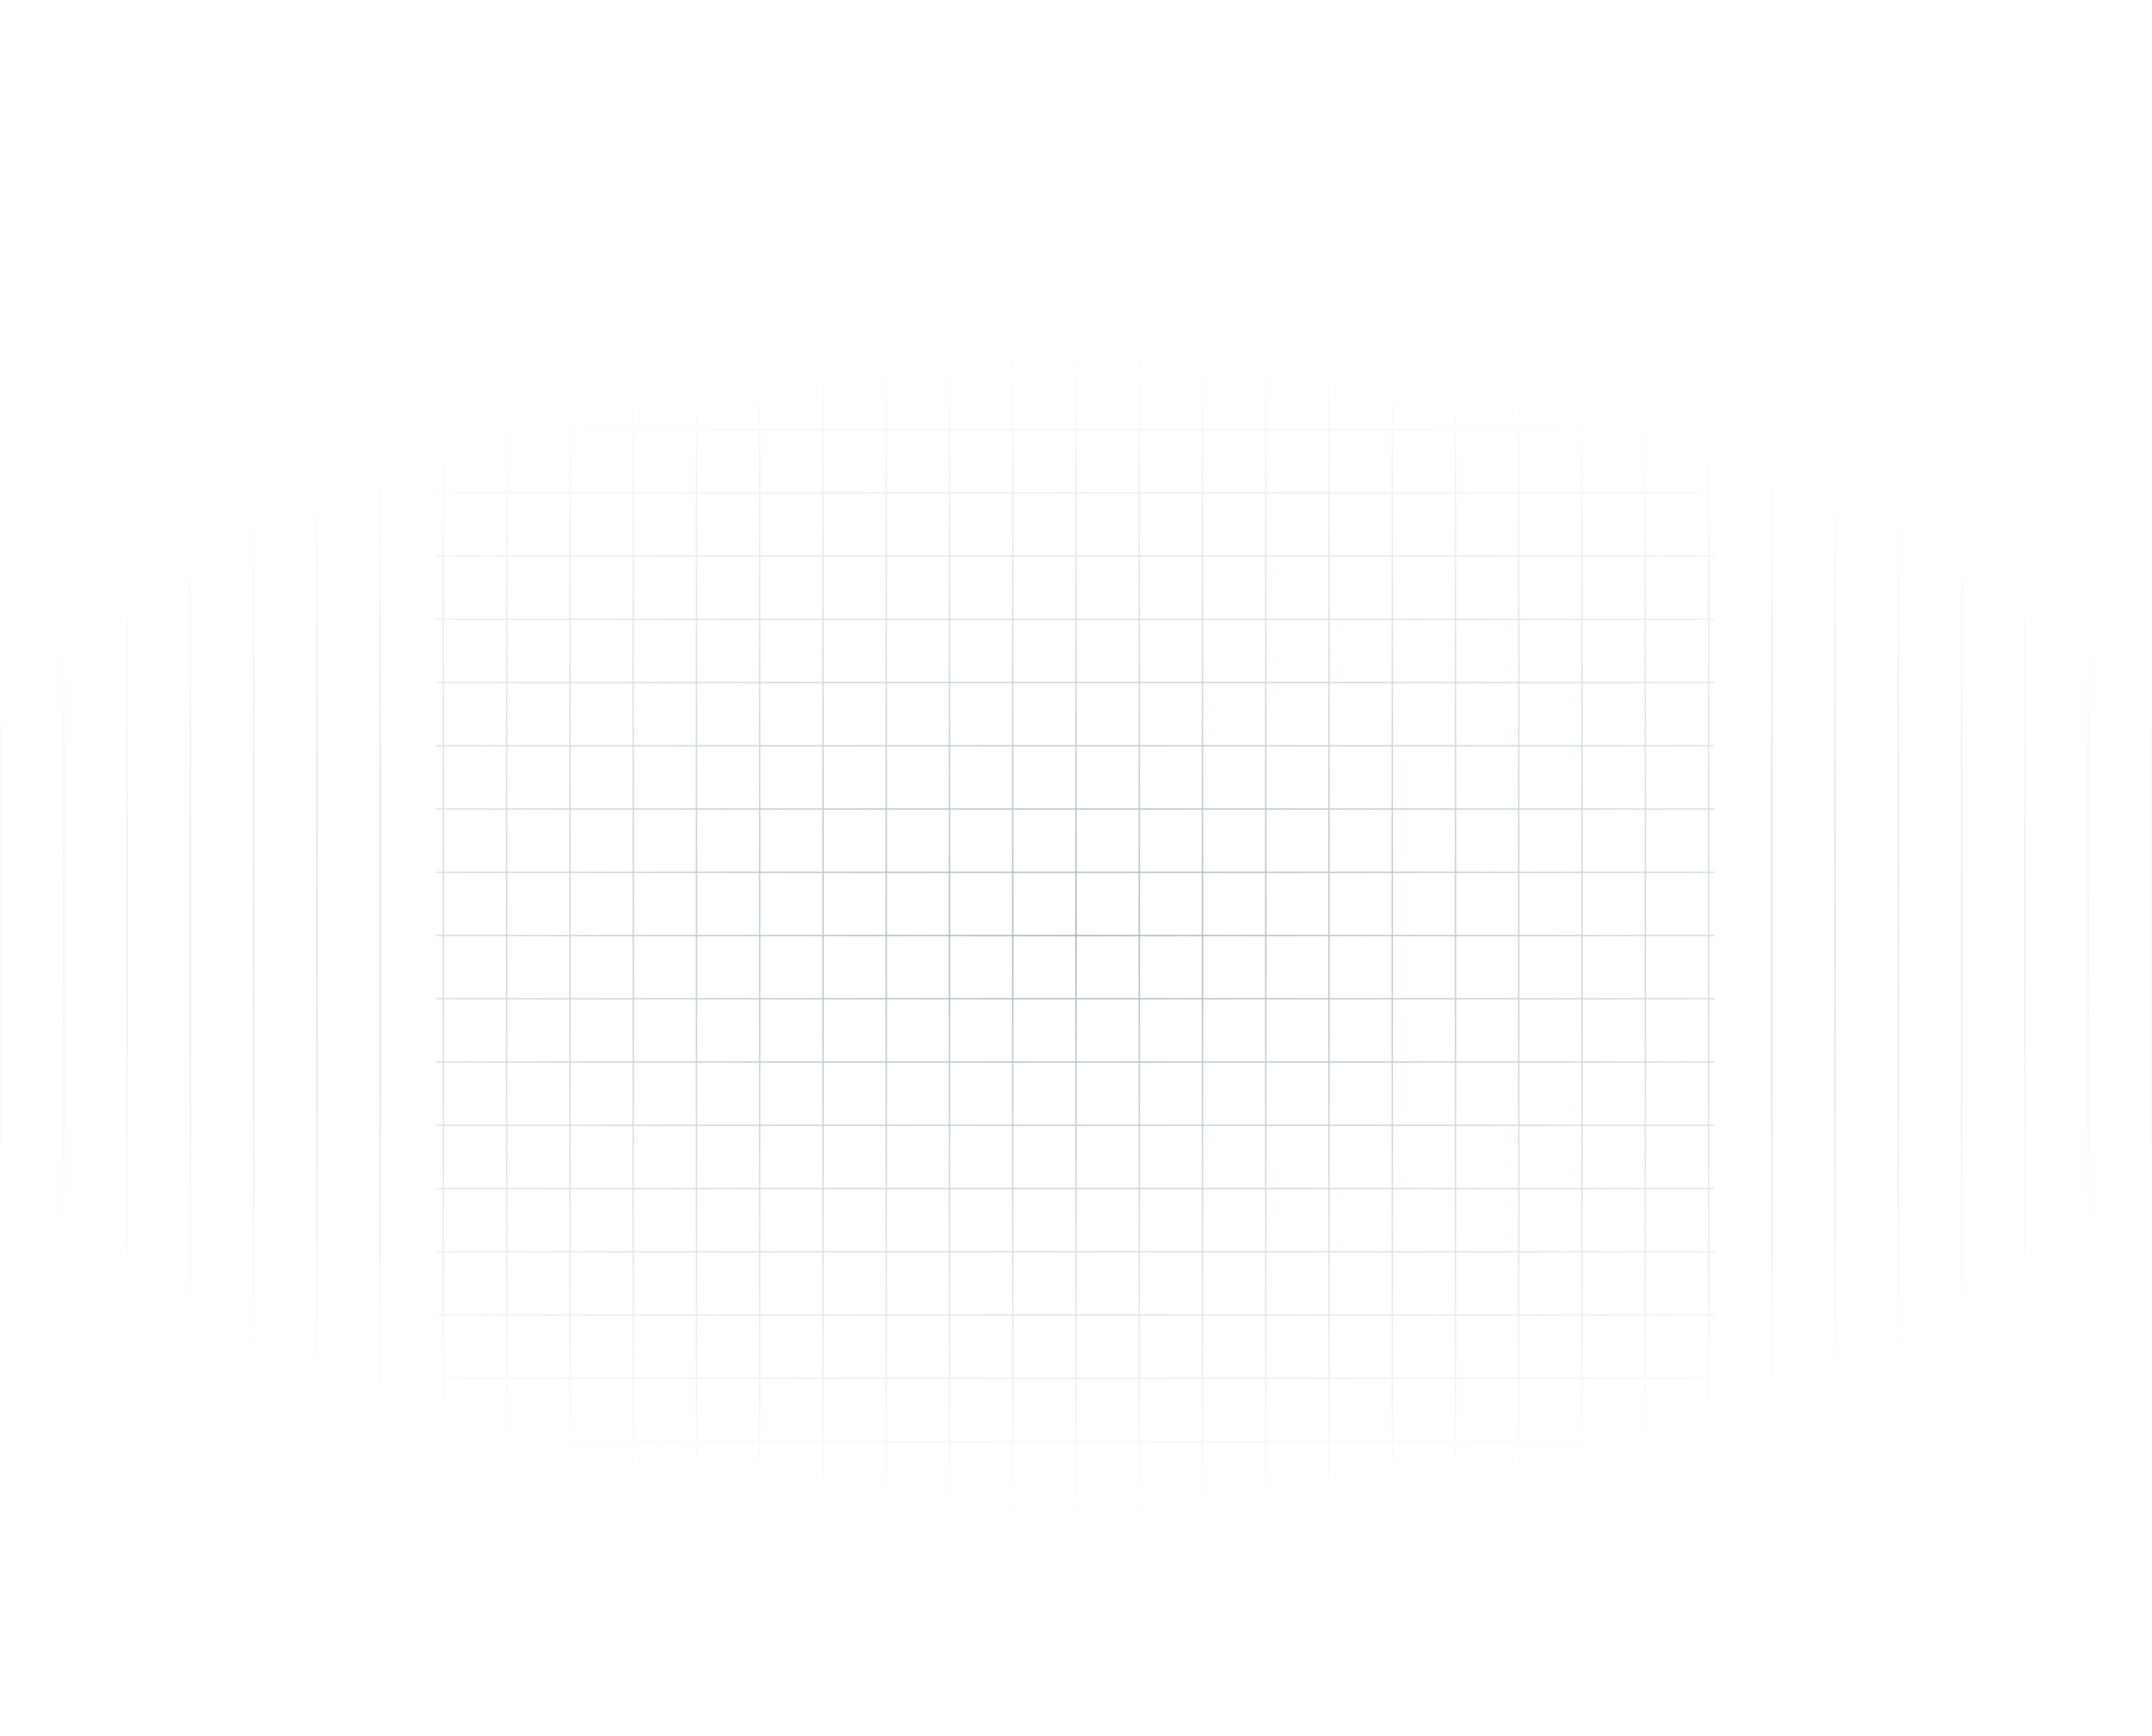 <?xml version="1.0" encoding="UTF-8"?> <svg xmlns="http://www.w3.org/2000/svg" width="1150" height="928" viewBox="0 0 1150 928" fill="none"> <path opacity="0.4" fill-rule="evenodd" clip-rule="evenodd" d="M1149.3 1032.04L1149.3 -32.746L1150 -32.746L1150 1032.04L1149.3 1032.04ZM1115.49 1032.04L1115.49 -32.746L1116.2 -32.746L1116.2 1032.04L1115.49 1032.04ZM1081.69 1032.04L1081.69 -32.746L1082.39 -32.746L1082.39 1032.04L1081.69 1032.04ZM1047.89 1032.04L1047.89 -32.746L1048.59 -32.746L1048.59 1032.04L1047.89 1032.04ZM1014.08 1032.04L1014.08 -32.746L1014.79 -32.746L1014.79 1032.04L1014.08 1032.04ZM980.282 1032.04L980.282 -32.746L980.986 -32.746L980.986 1032.04L980.282 1032.04ZM946.479 1032.04L946.479 -32.746L947.183 -32.746L947.183 1032.04L946.479 1032.04ZM233.099 -75L916.197 -75L916.197 -74.296L233.099 -74.296L233.099 -75ZM233.099 -41.197L916.197 -41.197L916.197 -40.493L233.099 -40.493L233.099 -41.197ZM913.38 -7.394L916.197 -7.394L916.197 -6.69L913.38 -6.69L913.38 26.409L916.197 26.409L916.197 27.113L913.38 27.113L913.38 60.211L916.197 60.211L916.197 60.916L913.38 60.916L913.38 94.014L916.197 94.014L916.197 94.718L913.38 94.718L913.38 127.817L916.197 127.817L916.197 128.521L913.38 128.521L913.38 161.62L916.197 161.62L916.197 162.324L913.38 162.324L913.38 195.423L916.197 195.423L916.197 196.127L913.38 196.127L913.38 229.225L916.197 229.225L916.197 229.93L913.38 229.93L913.38 263.028L916.197 263.028L916.197 263.733L913.38 263.733L913.38 296.831L916.197 296.831L916.197 297.535L913.38 297.535L913.38 330.634L916.197 330.634L916.197 331.338L913.38 331.338L913.38 364.437L916.197 364.437L916.197 365.141L913.38 365.141L913.38 398.24L916.197 398.24L916.197 398.944L913.38 398.944L913.38 432.042L916.197 432.042L916.197 432.747L913.38 432.747L913.38 465.845L916.197 465.845L916.197 466.549L913.38 466.549L913.38 499.648L916.197 499.648L916.197 500.352L913.38 500.352L913.38 533.451L916.197 533.451L916.197 534.155L913.38 534.155L913.38 567.254L916.197 567.254L916.197 567.958L913.38 567.958L913.38 601.056L916.197 601.056L916.197 601.761L913.38 601.761L913.38 634.859L916.197 634.859L916.197 635.563L913.38 635.563L913.38 668.662L916.197 668.662L916.197 669.366L913.38 669.366L913.38 702.465L916.197 702.465L916.197 703.169L913.38 703.169L913.38 736.268L916.197 736.268L916.197 736.972L913.38 736.972L913.38 770.07L916.197 770.07L916.197 770.775L913.38 770.775L913.38 803.873L916.197 803.873L916.197 804.578L913.38 804.578L913.38 837.676L916.197 837.676L916.197 838.38L913.38 838.38L913.38 871.479L916.197 871.479L916.197 872.183L913.38 872.183L913.38 905.282L916.197 905.282L916.197 905.986L913.38 905.986L913.38 939.085L916.197 939.085L916.197 939.789L913.38 939.789L913.38 972.887L916.197 972.887L916.197 973.592L913.38 973.592L913.38 1006.69L916.197 1006.69L916.197 1007.39L913.38 1007.39L913.38 1032.04L912.676 1032.04L912.676 1007.39L879.578 1007.39L879.578 1032.04L878.873 1032.04L878.873 1007.39L845.775 1007.39L845.775 1032.04L845.071 1032.04L845.071 1007.39L811.972 1007.39L811.972 1032.04L811.268 1032.04L811.268 1007.39L778.169 1007.39L778.169 1032.04L777.465 1032.04L777.465 1007.39L744.366 1007.39L744.366 1032.04L743.662 1032.04L743.662 1007.39L710.564 1007.39L710.564 1032.04L709.859 1032.04L709.859 1007.39L676.761 1007.39L676.761 1032.04L676.057 1032.04L676.057 1007.39L642.958 1007.39L642.958 1032.04L642.254 1032.04L642.254 1007.39L609.155 1007.39L609.155 1032.04L608.451 1032.04L608.451 1007.39L575.352 1007.39L575.352 1032.04L574.648 1032.04L574.648 1007.39L541.55 1007.39L541.55 1032.04L540.845 1032.04L540.845 1007.39L507.747 1007.39L507.747 1032.04L507.042 1032.04L507.042 1007.39L473.944 1007.39L473.944 1032.04L473.24 1032.04L473.24 1007.39L440.141 1007.39L440.141 1032.04L439.437 1032.04L439.437 1007.39L406.338 1007.39L406.338 1032.04L405.634 1032.04L405.634 1007.39L372.535 1007.39L372.535 1032.04L371.831 1032.04L371.831 1007.39L338.732 1007.39L338.732 1032.04L338.028 1032.04L338.028 1007.39L304.93 1007.39L304.93 1032.04L304.225 1032.04L304.225 1007.39L271.127 1007.39L271.127 1032.04L270.423 1032.04L270.423 1007.39L237.324 1007.39L237.324 1032.04L236.62 1032.04L236.62 1007.39L233.099 1007.39L233.099 1006.69L236.62 1006.69L236.62 973.592L233.099 973.592L233.099 972.887L236.62 972.887L236.62 939.789L233.099 939.789L233.099 939.084L236.62 939.084L236.62 905.986L233.099 905.986L233.099 905.282L236.62 905.282L236.62 872.183L233.099 872.183L233.099 871.479L236.62 871.479L236.62 838.38L233.099 838.38L233.099 837.676L236.62 837.676L236.62 804.577L233.099 804.577L233.099 803.873L236.62 803.873L236.62 770.775L233.099 770.775L233.099 770.07L236.62 770.07L236.62 736.972L233.099 736.972L233.099 736.268L236.62 736.268L236.62 703.169L233.099 703.169L233.099 702.465L236.62 702.465L236.62 669.366L233.099 669.366L233.099 668.662L236.62 668.662L236.62 635.563L233.099 635.563L233.099 634.859L236.62 634.859L236.62 601.761L233.099 601.761L233.099 601.056L236.62 601.056L236.62 567.958L233.099 567.958L233.099 567.254L236.62 567.254L236.62 534.155L233.099 534.155L233.099 533.451L236.62 533.451L236.62 500.352L233.099 500.352L233.099 499.648L236.62 499.648L236.62 466.549L233.099 466.549L233.099 465.845L236.62 465.845L236.62 432.747L233.099 432.747L233.099 432.042L236.62 432.042L236.62 398.944L233.099 398.944L233.099 398.24L236.62 398.24L236.62 365.141L233.099 365.141L233.099 364.437L236.62 364.437L236.62 331.338L233.099 331.338L233.099 330.634L236.62 330.634L236.62 297.535L233.099 297.535L233.099 296.831L236.62 296.831L236.62 263.732L233.099 263.732L233.099 263.028L236.62 263.028L236.62 229.93L233.099 229.93L233.099 229.225L236.62 229.225L236.62 196.127L233.099 196.127L233.099 195.423L236.62 195.423L236.62 162.324L233.099 162.324L233.099 161.62L236.62 161.62L236.62 128.521L233.099 128.521L233.099 127.817L236.62 127.817L236.62 94.718L233.099 94.718L233.099 94.014L236.62 94.014L236.62 60.916L233.099 60.916L233.099 60.211L236.62 60.211L236.62 27.113L233.099 27.113L233.099 26.409L236.62 26.409L236.62 -6.69L233.099 -6.69L233.099 -7.394L236.62 -7.394L236.62 -32.746L237.324 -32.746L237.324 -7.394L270.423 -7.394L270.423 -32.746L271.127 -32.746L271.127 -7.394L304.225 -7.394L304.225 -32.746L304.93 -32.746L304.93 -7.394L338.028 -7.394L338.028 -32.746L338.732 -32.746L338.732 -7.394L371.831 -7.394L371.831 -32.746L372.535 -32.746L372.535 -7.394L405.634 -7.394L405.634 -32.746L406.338 -32.746L406.338 -7.394L439.437 -7.394L439.437 -32.746L440.141 -32.746L440.141 -7.394L473.24 -7.394L473.24 -32.746L473.944 -32.746L473.944 -7.394L507.042 -7.394L507.042 -32.746L507.747 -32.746L507.747 -7.394L540.845 -7.394L540.845 -32.746L541.55 -32.746L541.55 -7.394L574.648 -7.394L574.648 -32.746L575.352 -32.746L575.352 -7.394L608.451 -7.394L608.451 -32.746L609.155 -32.746L609.155 -7.394L642.254 -7.394L642.254 -32.746L642.958 -32.746L642.958 -7.394L676.057 -7.394L676.057 -32.746L676.761 -32.746L676.761 -7.394L709.859 -7.394L709.859 -32.746L710.564 -32.746L710.564 -7.394L743.662 -7.394L743.662 -32.746L744.367 -32.746L744.367 -7.394L777.465 -7.394L777.465 -32.746L778.169 -32.746L778.169 -7.394L811.268 -7.394L811.268 -32.746L811.972 -32.746L811.972 -7.394L845.071 -7.394L845.071 -32.746L845.775 -32.746L845.775 -7.394L878.873 -7.394L878.873 -32.746L879.578 -32.746L879.578 -7.394L912.676 -7.394L912.676 -32.746L913.38 -32.746L913.38 -7.394ZM912.676 -6.69L879.578 -6.69L879.578 26.409L912.676 26.409L912.676 -6.69ZM912.676 27.113L879.578 27.113L879.578 60.211L912.676 60.211L912.676 27.113ZM912.676 60.916L879.578 60.916L879.578 94.014L912.676 94.014L912.676 60.916ZM912.676 94.718L879.578 94.718L879.578 127.817L912.676 127.817L912.676 94.718ZM912.676 128.521L879.578 128.521L879.578 161.62L912.676 161.62L912.676 128.521ZM912.676 162.324L879.578 162.324L879.578 195.423L912.676 195.423L912.676 162.324ZM912.676 196.127L879.578 196.127L879.578 229.225L912.676 229.225L912.676 196.127ZM912.676 229.93L879.578 229.93L879.578 263.028L912.676 263.028L912.676 229.93ZM912.676 263.733L879.578 263.733L879.578 296.831L912.676 296.831L912.676 263.733ZM912.676 297.535L879.578 297.535L879.578 330.634L912.676 330.634L912.676 297.535ZM912.676 331.338L879.578 331.338L879.578 364.437L912.676 364.437L912.676 331.338ZM912.676 365.141L879.578 365.141L879.578 398.24L912.676 398.24L912.676 365.141ZM912.676 398.944L879.578 398.944L879.578 432.042L912.676 432.042L912.676 398.944ZM912.676 432.747L879.578 432.747L879.578 465.845L912.676 465.845L912.676 432.747ZM912.676 466.549L879.578 466.549L879.578 499.648L912.676 499.648L912.676 466.549ZM912.676 500.352L879.578 500.352L879.578 533.451L912.676 533.451L912.676 500.352ZM912.676 534.155L879.578 534.155L879.578 567.254L912.676 567.254L912.676 534.155ZM912.676 567.958L879.578 567.958L879.578 601.056L912.676 601.056L912.676 567.958ZM912.676 601.761L879.578 601.761L879.578 634.859L912.676 634.859L912.676 601.761ZM912.676 635.563L879.578 635.563L879.578 668.662L912.676 668.662L912.676 635.563ZM912.676 669.366L879.578 669.366L879.578 702.465L912.676 702.465L912.676 669.366ZM912.676 703.169L879.578 703.169L879.578 736.268L912.676 736.268L912.676 703.169ZM912.676 736.972L879.578 736.972L879.578 770.07L912.676 770.07L912.676 736.972ZM912.676 770.775L879.578 770.775L879.578 803.873L912.676 803.873L912.676 770.775ZM912.676 804.578L879.578 804.578L879.578 837.676L912.676 837.676L912.676 804.578ZM912.676 838.38L879.578 838.38L879.578 871.479L912.676 871.479L912.676 838.38ZM912.676 872.183L879.578 872.183L879.578 905.282L912.676 905.282L912.676 872.183ZM912.676 905.986L879.578 905.986L879.578 939.085L912.676 939.085L912.676 905.986ZM912.676 939.789L879.578 939.789L879.578 972.887L912.676 972.887L912.676 939.789ZM912.676 973.592L879.578 973.592L879.578 1006.69L912.676 1006.69L912.676 973.592ZM878.873 1006.69L878.873 973.592L845.775 973.592L845.775 1006.69L878.873 1006.69ZM845.071 1006.69L845.071 973.592L811.972 973.592L811.972 1006.69L845.071 1006.69ZM811.268 1006.69L811.268 973.592L778.169 973.592L778.169 1006.69L811.268 1006.69ZM777.465 1006.69L777.465 973.592L744.366 973.592L744.366 1006.69L777.465 1006.69ZM743.662 1006.69L743.662 973.592L710.564 973.592L710.564 1006.69L743.662 1006.69ZM709.859 1006.69L709.859 973.592L676.761 973.592L676.761 1006.69L709.859 1006.69ZM676.057 1006.69L676.057 973.592L642.958 973.592L642.958 1006.69L676.057 1006.69ZM642.254 1006.69L642.254 973.592L609.155 973.592L609.155 1006.69L642.254 1006.69ZM608.451 1006.69L608.451 973.592L575.352 973.592L575.352 1006.69L608.451 1006.69ZM574.648 1006.69L574.648 973.592L541.55 973.592L541.55 1006.69L574.648 1006.69ZM540.845 1006.69L540.845 973.592L507.747 973.592L507.747 1006.69L540.845 1006.69ZM507.042 1006.69L507.042 973.592L473.944 973.592L473.944 1006.69L507.042 1006.69ZM473.24 1006.69L473.24 973.592L440.141 973.592L440.141 1006.69L473.24 1006.69ZM439.437 1006.69L439.437 973.592L406.338 973.592L406.338 1006.69L439.437 1006.69ZM405.634 1006.69L405.634 973.592L372.535 973.592L372.535 1006.69L405.634 1006.69ZM371.831 1006.69L371.831 973.592L338.732 973.592L338.732 1006.69L371.831 1006.69ZM338.028 1006.69L338.028 973.592L304.93 973.592L304.93 1006.69L338.028 1006.69ZM304.225 1006.69L304.225 973.592L271.127 973.592L271.127 1006.69L304.225 1006.69ZM270.423 1006.69L270.423 973.592L237.324 973.592L237.324 1006.69L270.423 1006.69ZM237.324 972.887L270.423 972.887L270.423 939.789L237.324 939.789L237.324 972.887ZM237.324 939.084L270.423 939.084L270.423 905.986L237.324 905.986L237.324 939.084ZM237.324 905.282L270.423 905.282L270.423 872.183L237.324 872.183L237.324 905.282ZM237.324 871.479L270.423 871.479L270.423 838.38L237.324 838.38L237.324 871.479ZM237.324 837.676L270.423 837.676L270.423 804.577L237.324 804.577L237.324 837.676ZM237.324 803.873L270.423 803.873L270.423 770.775L237.324 770.775L237.324 803.873ZM237.324 770.07L270.423 770.07L270.423 736.972L237.324 736.972L237.324 770.07ZM237.324 736.268L270.423 736.268L270.423 703.169L237.324 703.169L237.324 736.268ZM237.324 702.465L270.423 702.465L270.423 669.366L237.324 669.366L237.324 702.465ZM237.324 668.662L270.423 668.662L270.423 635.563L237.324 635.563L237.324 668.662ZM237.324 634.859L270.423 634.859L270.423 601.761L237.324 601.761L237.324 634.859ZM237.324 601.056L270.423 601.056L270.423 567.958L237.324 567.958L237.324 601.056ZM237.324 567.254L270.423 567.254L270.423 534.155L237.324 534.155L237.324 567.254ZM237.324 533.451L270.423 533.451L270.423 500.352L237.324 500.352L237.324 533.451ZM237.324 499.648L270.423 499.648L270.423 466.549L237.324 466.549L237.324 499.648ZM237.324 465.845L270.423 465.845L270.423 432.747L237.324 432.747L237.324 465.845ZM237.324 432.042L270.423 432.042L270.423 398.944L237.324 398.944L237.324 432.042ZM237.324 398.24L270.423 398.24L270.423 365.141L237.324 365.141L237.324 398.24ZM237.324 364.437L270.423 364.437L270.423 331.338L237.324 331.338L237.324 364.437ZM237.324 330.634L270.423 330.634L270.423 297.535L237.324 297.535L237.324 330.634ZM237.324 296.831L270.423 296.831L270.423 263.732L237.324 263.732L237.324 296.831ZM237.324 263.028L270.423 263.028L270.423 229.93L237.324 229.93L237.324 263.028ZM237.324 229.225L270.423 229.225L270.423 196.127L237.324 196.127L237.324 229.225ZM237.324 195.423L270.423 195.423L270.423 162.324L237.324 162.324L237.324 195.423ZM237.324 161.62L270.423 161.62L270.423 128.521L237.324 128.521L237.324 161.62ZM237.324 127.817L270.423 127.817L270.423 94.718L237.324 94.718L237.324 127.817ZM237.324 94.014L270.423 94.014L270.423 60.916L237.324 60.916L237.324 94.014ZM237.324 60.211L270.423 60.211L270.423 27.113L237.324 27.113L237.324 60.211ZM237.324 26.409L270.423 26.409L270.423 -6.69L237.324 -6.69L237.324 26.409ZM271.127 -6.69L271.127 26.409L304.225 26.409L304.225 -6.69L271.127 -6.69ZM304.93 -6.69L304.93 26.409L338.028 26.409L338.028 -6.69L304.93 -6.69ZM338.732 -6.69L338.732 26.409L371.831 26.409L371.831 -6.69L338.732 -6.69ZM372.535 -6.69L372.535 26.409L405.634 26.409L405.634 -6.69L372.535 -6.69ZM406.338 -6.69L406.338 26.409L439.437 26.409L439.437 -6.69L406.338 -6.69ZM440.141 -6.69L440.141 26.409L473.24 26.409L473.24 -6.69L440.141 -6.69ZM473.944 -6.69L473.944 26.409L507.042 26.409L507.042 -6.69L473.944 -6.69ZM507.747 -6.69L507.747 26.409L540.845 26.409L540.845 -6.69L507.747 -6.69ZM541.55 -6.69L541.55 26.409L574.648 26.409L574.648 -6.69L541.55 -6.69ZM575.352 -6.69L575.352 26.409L608.451 26.409L608.451 -6.69L575.352 -6.69ZM609.155 -6.69L609.155 26.409L642.254 26.409L642.254 -6.69L609.155 -6.69ZM642.958 -6.69L642.958 26.409L676.057 26.409L676.057 -6.69L642.958 -6.69ZM676.761 -6.69L676.761 26.409L709.859 26.409L709.859 -6.69L676.761 -6.69ZM710.564 -6.69L710.564 26.409L743.662 26.409L743.662 -6.69L710.564 -6.69ZM744.367 -6.69L744.367 26.409L777.465 26.409L777.465 -6.69L744.367 -6.69ZM778.169 -6.69L778.169 26.409L811.268 26.409L811.268 -6.69L778.169 -6.69ZM811.972 -6.69L811.972 26.409L845.071 26.409L845.071 -6.69L811.972 -6.69ZM845.775 -6.69L845.775 26.409L878.873 26.409L878.873 -6.69L845.775 -6.69ZM878.873 27.113L845.775 27.113L845.775 60.211L878.873 60.211L878.873 27.113ZM878.873 60.916L845.775 60.916L845.775 94.014L878.873 94.014L878.873 60.916ZM878.873 94.718L845.775 94.718L845.775 127.817L878.873 127.817L878.873 94.718ZM878.873 128.521L845.775 128.521L845.775 161.62L878.873 161.62L878.873 128.521ZM878.873 162.324L845.775 162.324L845.775 195.423L878.873 195.423L878.873 162.324ZM878.873 196.127L845.775 196.127L845.775 229.225L878.873 229.225L878.873 196.127ZM878.873 229.93L845.775 229.93L845.775 263.028L878.873 263.028L878.873 229.93ZM878.873 263.733L845.775 263.733L845.775 296.831L878.873 296.831L878.873 263.733ZM878.873 297.535L845.775 297.535L845.775 330.634L878.873 330.634L878.873 297.535ZM878.873 331.338L845.775 331.338L845.775 364.437L878.873 364.437L878.873 331.338ZM878.873 365.141L845.775 365.141L845.775 398.24L878.873 398.24L878.873 365.141ZM878.873 398.944L845.775 398.944L845.775 432.042L878.873 432.042L878.873 398.944ZM878.873 432.747L845.775 432.747L845.775 465.845L878.873 465.845L878.873 432.747ZM878.873 466.549L845.775 466.549L845.775 499.648L878.873 499.648L878.873 466.549ZM878.873 500.352L845.775 500.352L845.775 533.451L878.873 533.451L878.873 500.352ZM878.873 534.155L845.775 534.155L845.775 567.254L878.873 567.254L878.873 534.155ZM878.873 567.958L845.775 567.958L845.775 601.056L878.873 601.056L878.873 567.958ZM878.873 601.761L845.775 601.761L845.775 634.859L878.873 634.859L878.873 601.761ZM878.873 635.563L845.775 635.563L845.775 668.662L878.873 668.662L878.873 635.563ZM878.873 669.366L845.775 669.366L845.775 702.465L878.873 702.465L878.873 669.366ZM878.873 703.169L845.775 703.169L845.775 736.268L878.873 736.268L878.873 703.169ZM878.873 736.972L845.775 736.972L845.775 770.07L878.873 770.07L878.873 736.972ZM878.873 770.775L845.775 770.775L845.775 803.873L878.873 803.873L878.873 770.775ZM878.873 804.578L845.775 804.578L845.775 837.676L878.873 837.676L878.873 804.578ZM878.873 838.38L845.775 838.38L845.775 871.479L878.873 871.479L878.873 838.38ZM878.873 872.183L845.775 872.183L845.775 905.282L878.873 905.282L878.873 872.183ZM878.873 905.986L845.775 905.986L845.775 939.085L878.873 939.085L878.873 905.986ZM878.873 939.789L845.775 939.789L845.775 972.887L878.873 972.887L878.873 939.789ZM845.071 972.887L845.071 939.789L811.972 939.789L811.972 972.887L845.071 972.887ZM811.268 972.887L811.268 939.789L778.169 939.789L778.169 972.887L811.268 972.887ZM777.465 972.887L777.465 939.789L744.366 939.789L744.366 972.887L777.465 972.887ZM743.662 972.887L743.662 939.789L710.564 939.789L710.564 972.887L743.662 972.887ZM709.859 972.887L709.859 939.789L676.761 939.789L676.761 972.887L709.859 972.887ZM676.057 972.887L676.057 939.789L642.958 939.789L642.958 972.887L676.057 972.887ZM642.254 972.887L642.254 939.789L609.155 939.789L609.155 972.887L642.254 972.887ZM608.451 972.887L608.451 939.789L575.352 939.789L575.352 972.887L608.451 972.887ZM574.648 972.887L574.648 939.789L541.55 939.789L541.55 972.887L574.648 972.887ZM540.845 972.887L540.845 939.789L507.747 939.789L507.747 972.887L540.845 972.887ZM507.042 972.887L507.042 939.789L473.944 939.789L473.944 972.887L507.042 972.887ZM473.24 972.887L473.24 939.789L440.141 939.789L440.141 972.887L473.24 972.887ZM439.437 972.887L439.437 939.789L406.338 939.789L406.338 972.887L439.437 972.887ZM405.634 972.887L405.634 939.789L372.535 939.789L372.535 972.887L405.634 972.887ZM371.831 972.887L371.831 939.789L338.732 939.789L338.732 972.887L371.831 972.887ZM338.028 972.887L338.028 939.789L304.93 939.789L304.93 972.887L338.028 972.887ZM304.225 972.887L304.225 939.789L271.127 939.789L271.127 972.887L304.225 972.887ZM271.127 939.084L304.225 939.084L304.225 905.986L271.127 905.986L271.127 939.084ZM271.127 905.282L304.225 905.282L304.225 872.183L271.127 872.183L271.127 905.282ZM271.127 871.479L304.225 871.479L304.225 838.38L271.127 838.38L271.127 871.479ZM271.127 837.676L304.225 837.676L304.225 804.577L271.127 804.577L271.127 837.676ZM271.127 803.873L304.225 803.873L304.225 770.775L271.127 770.775L271.127 803.873ZM271.127 770.07L304.225 770.07L304.225 736.972L271.127 736.972L271.127 770.07ZM271.127 736.268L304.225 736.268L304.225 703.169L271.127 703.169L271.127 736.268ZM271.127 702.465L304.225 702.465L304.225 669.366L271.127 669.366L271.127 702.465ZM271.127 668.662L304.225 668.662L304.225 635.563L271.127 635.563L271.127 668.662ZM271.127 634.859L304.225 634.859L304.225 601.761L271.127 601.761L271.127 634.859ZM271.127 601.056L304.225 601.056L304.225 567.958L271.127 567.958L271.127 601.056ZM271.127 567.254L304.225 567.254L304.225 534.155L271.127 534.155L271.127 567.254ZM271.127 533.451L304.225 533.451L304.225 500.352L271.127 500.352L271.127 533.451ZM271.127 499.648L304.225 499.648L304.225 466.549L271.127 466.549L271.127 499.648ZM271.127 465.845L304.225 465.845L304.225 432.747L271.127 432.747L271.127 465.845ZM271.127 432.042L304.225 432.042L304.225 398.944L271.127 398.944L271.127 432.042ZM271.127 398.24L304.225 398.24L304.225 365.141L271.127 365.141L271.127 398.24ZM271.127 364.437L304.225 364.437L304.225 331.338L271.127 331.338L271.127 364.437ZM271.127 330.634L304.225 330.634L304.225 297.535L271.127 297.535L271.127 330.634ZM271.127 296.831L304.225 296.831L304.225 263.732L271.127 263.732L271.127 296.831ZM271.127 263.028L304.225 263.028L304.225 229.93L271.127 229.93L271.127 263.028ZM271.127 229.225L304.225 229.225L304.225 196.127L271.127 196.127L271.127 229.225ZM271.127 195.423L304.225 195.423L304.225 162.324L271.127 162.324L271.127 195.423ZM271.127 161.62L304.225 161.62L304.225 128.521L271.127 128.521L271.127 161.62ZM271.127 127.817L304.225 127.817L304.225 94.718L271.127 94.718L271.127 127.817ZM271.127 94.014L304.225 94.014L304.225 60.916L271.127 60.916L271.127 94.014ZM271.127 60.211L304.225 60.211L304.225 27.113L271.127 27.113L271.127 60.211ZM304.93 27.113L304.93 60.211L338.028 60.211L338.028 27.113L304.93 27.113ZM338.732 27.113L338.732 60.211L371.831 60.211L371.831 27.113L338.732 27.113ZM372.535 27.113L372.535 60.211L405.634 60.211L405.634 27.113L372.535 27.113ZM406.338 27.113L406.338 60.211L439.437 60.211L439.437 27.113L406.338 27.113ZM440.141 27.113L440.141 60.211L473.24 60.211L473.24 27.113L440.141 27.113ZM473.944 27.113L473.944 60.211L507.042 60.211L507.042 27.113L473.944 27.113ZM507.747 27.113L507.747 60.211L540.845 60.211L540.845 27.113L507.747 27.113ZM541.55 27.113L541.55 60.211L574.648 60.211L574.648 27.113L541.55 27.113ZM575.352 27.113L575.352 60.211L608.451 60.211L608.451 27.113L575.352 27.113ZM609.155 27.113L609.155 60.211L642.254 60.211L642.254 27.113L609.155 27.113ZM642.958 27.113L642.958 60.211L676.057 60.211L676.057 27.113L642.958 27.113ZM676.761 27.113L676.761 60.211L709.859 60.211L709.859 27.113L676.761 27.113ZM710.564 27.113L710.564 60.211L743.662 60.211L743.662 27.113L710.564 27.113ZM744.367 27.113L744.367 60.211L777.465 60.211L777.465 27.113L744.367 27.113ZM778.169 27.113L778.169 60.211L811.268 60.211L811.268 27.113L778.169 27.113ZM811.972 27.113L811.972 60.211L845.071 60.211L845.071 27.113L811.972 27.113ZM845.071 60.916L811.972 60.916L811.972 94.014L845.071 94.014L845.071 60.916ZM845.071 94.718L811.972 94.718L811.972 127.817L845.071 127.817L845.071 94.718ZM845.071 128.521L811.972 128.521L811.972 161.62L845.071 161.62L845.071 128.521ZM845.071 162.324L811.972 162.324L811.972 195.423L845.071 195.423L845.071 162.324ZM845.071 196.127L811.972 196.127L811.972 229.225L845.071 229.225L845.071 196.127ZM845.071 229.93L811.972 229.93L811.972 263.028L845.071 263.028L845.071 229.93ZM845.071 263.733L811.972 263.733L811.972 296.831L845.071 296.831L845.071 263.733ZM845.071 297.535L811.972 297.535L811.972 330.634L845.071 330.634L845.071 297.535ZM845.071 331.338L811.972 331.338L811.972 364.437L845.071 364.437L845.071 331.338ZM845.071 365.141L811.972 365.141L811.972 398.24L845.071 398.24L845.071 365.141ZM845.071 398.944L811.972 398.944L811.972 432.042L845.071 432.042L845.071 398.944ZM845.071 432.747L811.972 432.747L811.972 465.845L845.071 465.845L845.071 432.747ZM845.071 466.549L811.972 466.549L811.972 499.648L845.071 499.648L845.071 466.549ZM845.071 500.352L811.972 500.352L811.972 533.451L845.071 533.451L845.071 500.352ZM845.071 534.155L811.972 534.155L811.972 567.254L845.071 567.254L845.071 534.155ZM845.071 567.958L811.972 567.958L811.972 601.056L845.071 601.056L845.071 567.958ZM845.071 601.761L811.972 601.761L811.972 634.859L845.071 634.859L845.071 601.761ZM845.071 635.563L811.972 635.563L811.972 668.662L845.071 668.662L845.071 635.563ZM845.071 669.366L811.972 669.366L811.972 702.465L845.071 702.465L845.071 669.366ZM845.071 703.169L811.972 703.169L811.972 736.268L845.071 736.268L845.071 703.169ZM845.071 736.972L811.972 736.972L811.972 770.07L845.071 770.07L845.071 736.972ZM845.071 770.775L811.972 770.775L811.972 803.873L845.071 803.873L845.071 770.775ZM845.071 804.578L811.972 804.577L811.972 837.676L845.071 837.676L845.071 804.578ZM845.071 838.38L811.972 838.38L811.972 871.479L845.071 871.479L845.071 838.38ZM845.071 872.183L811.972 872.183L811.972 905.282L845.071 905.282L845.071 872.183ZM845.071 905.986L811.972 905.986L811.972 939.085L845.071 939.085L845.071 905.986ZM811.268 939.085L811.268 905.986L778.169 905.986L778.169 939.085L811.268 939.085ZM777.465 939.085L777.465 905.986L744.366 905.986L744.366 939.085L777.465 939.085ZM743.662 939.085L743.662 905.986L710.564 905.986L710.564 939.085L743.662 939.085ZM709.859 939.085L709.859 905.986L676.761 905.986L676.761 939.085L709.859 939.085ZM676.057 939.085L676.057 905.986L642.958 905.986L642.958 939.085L676.057 939.085ZM642.254 939.085L642.254 905.986L609.155 905.986L609.155 939.085L642.254 939.085ZM608.451 939.085L608.451 905.986L575.352 905.986L575.352 939.085L608.451 939.085ZM574.648 939.085L574.648 905.986L541.55 905.986L541.55 939.085L574.648 939.085ZM540.845 939.085L540.845 905.986L507.747 905.986L507.747 939.085L540.845 939.085ZM507.042 939.085L507.042 905.986L473.944 905.986L473.944 939.085L507.042 939.085ZM473.24 939.085L473.24 905.986L440.141 905.986L440.141 939.085L473.24 939.085ZM439.437 939.085L439.437 905.986L406.338 905.986L406.338 939.085L439.437 939.085ZM405.634 939.085L405.634 905.986L372.535 905.986L372.535 939.084L405.634 939.085ZM371.831 939.084L371.831 905.986L338.732 905.986L338.732 939.084L371.831 939.084ZM338.028 939.084L338.028 905.986L304.93 905.986L304.93 939.084L338.028 939.084ZM304.93 905.282L338.028 905.282L338.028 872.183L304.93 872.183L304.93 905.282ZM304.93 871.479L338.028 871.479L338.028 838.38L304.93 838.38L304.93 871.479ZM304.93 837.676L338.028 837.676L338.028 804.577L304.93 804.577L304.93 837.676ZM304.93 803.873L338.028 803.873L338.028 770.775L304.93 770.775L304.93 803.873ZM304.93 770.07L338.028 770.07L338.028 736.972L304.93 736.972L304.93 770.07ZM304.93 736.268L338.028 736.268L338.028 703.169L304.93 703.169L304.93 736.268ZM304.93 702.465L338.028 702.465L338.028 669.366L304.93 669.366L304.93 702.465ZM304.93 668.662L338.028 668.662L338.028 635.563L304.93 635.563L304.93 668.662ZM304.93 634.859L338.028 634.859L338.028 601.761L304.93 601.761L304.93 634.859ZM304.93 601.056L338.028 601.056L338.028 567.958L304.93 567.958L304.93 601.056ZM304.93 567.254L338.028 567.254L338.028 534.155L304.93 534.155L304.93 567.254ZM304.93 533.451L338.028 533.451L338.028 500.352L304.93 500.352L304.93 533.451ZM304.93 499.648L338.028 499.648L338.028 466.549L304.93 466.549L304.93 499.648ZM304.93 465.845L338.028 465.845L338.028 432.747L304.93 432.747L304.93 465.845ZM304.93 432.042L338.028 432.042L338.028 398.944L304.93 398.944L304.93 432.042ZM304.93 398.24L338.028 398.24L338.028 365.141L304.93 365.141L304.93 398.24ZM304.93 364.437L338.028 364.437L338.028 331.338L304.93 331.338L304.93 364.437ZM304.93 330.634L338.028 330.634L338.028 297.535L304.93 297.535L304.93 330.634ZM304.93 296.831L338.028 296.831L338.028 263.732L304.93 263.732L304.93 296.831ZM304.93 263.028L338.028 263.028L338.028 229.93L304.93 229.93L304.93 263.028ZM304.93 229.225L338.028 229.225L338.028 196.127L304.93 196.127L304.93 229.225ZM304.93 195.423L338.028 195.423L338.028 162.324L304.93 162.324L304.93 195.423ZM304.93 161.62L338.028 161.62L338.028 128.521L304.93 128.521L304.93 161.62ZM304.93 127.817L338.028 127.817L338.028 94.718L304.93 94.718L304.93 127.817ZM304.93 94.014L338.028 94.014L338.028 60.916L304.93 60.916L304.93 94.014ZM338.732 60.916L338.732 94.014L371.831 94.014L371.831 60.916L338.732 60.916ZM372.535 60.916L372.535 94.014L405.634 94.014L405.634 60.916L372.535 60.916ZM406.338 60.916L406.338 94.014L439.437 94.014L439.437 60.916L406.338 60.916ZM440.141 60.916L440.141 94.014L473.24 94.014L473.24 60.916L440.141 60.916ZM473.944 60.916L473.944 94.014L507.042 94.014L507.042 60.916L473.944 60.916ZM507.747 60.916L507.747 94.014L540.845 94.014L540.845 60.916L507.747 60.916ZM541.55 60.916L541.55 94.014L574.648 94.014L574.648 60.916L541.55 60.916ZM575.352 60.916L575.352 94.014L608.451 94.014L608.451 60.916L575.352 60.916ZM609.155 60.916L609.155 94.014L642.254 94.014L642.254 60.916L609.155 60.916ZM642.958 60.916L642.958 94.014L676.057 94.014L676.057 60.916L642.958 60.916ZM676.761 60.916L676.761 94.014L709.859 94.014L709.859 60.916L676.761 60.916ZM710.564 60.916L710.564 94.014L743.662 94.014L743.662 60.916L710.564 60.916ZM744.367 60.916L744.367 94.014L777.465 94.014L777.465 60.916L744.367 60.916ZM778.169 60.916L778.169 94.014L811.268 94.014L811.268 60.916L778.169 60.916ZM811.268 94.718L778.169 94.718L778.169 127.817L811.268 127.817L811.268 94.718ZM811.268 128.521L778.169 128.521L778.169 161.62L811.268 161.62L811.268 128.521ZM811.268 162.324L778.169 162.324L778.169 195.423L811.268 195.423L811.268 162.324ZM811.268 196.127L778.169 196.127L778.169 229.225L811.268 229.225L811.268 196.127ZM811.268 229.93L778.169 229.93L778.169 263.028L811.268 263.028L811.268 229.93ZM811.268 263.733L778.169 263.733L778.169 296.831L811.268 296.831L811.268 263.733ZM811.268 297.535L778.169 297.535L778.169 330.634L811.268 330.634L811.268 297.535ZM811.268 331.338L778.169 331.338L778.169 364.437L811.268 364.437L811.268 331.338ZM811.268 365.141L778.169 365.141L778.169 398.24L811.268 398.24L811.268 365.141ZM811.268 398.944L778.169 398.944L778.169 432.042L811.268 432.042L811.268 398.944ZM811.268 432.747L778.169 432.747L778.169 465.845L811.268 465.845L811.268 432.747ZM811.268 466.549L778.169 466.549L778.169 499.648L811.268 499.648L811.268 466.549ZM811.268 500.352L778.169 500.352L778.169 533.451L811.268 533.451L811.268 500.352ZM811.268 534.155L778.169 534.155L778.169 567.254L811.268 567.254L811.268 534.155ZM811.268 567.958L778.169 567.958L778.169 601.056L811.268 601.056L811.268 567.958ZM811.268 601.761L778.169 601.761L778.169 634.859L811.268 634.859L811.268 601.761ZM811.268 635.563L778.169 635.563L778.169 668.662L811.268 668.662L811.268 635.563ZM811.268 669.366L778.169 669.366L778.169 702.465L811.268 702.465L811.268 669.366ZM811.268 703.169L778.169 703.169L778.169 736.268L811.268 736.268L811.268 703.169ZM811.268 736.972L778.169 736.972L778.169 770.07L811.268 770.07L811.268 736.972ZM811.268 770.775L778.169 770.775L778.169 803.873L811.268 803.873L811.268 770.775ZM811.268 804.577L778.169 804.577L778.169 837.676L811.268 837.676L811.268 804.577ZM811.268 838.38L778.169 838.38L778.169 871.479L811.268 871.479L811.268 838.38ZM811.268 872.183L778.169 872.183L778.169 905.282L811.268 905.282L811.268 872.183ZM777.465 905.282L777.465 872.183L744.366 872.183L744.366 905.282L777.465 905.282ZM743.662 905.282L743.662 872.183L710.564 872.183L710.564 905.282L743.662 905.282ZM709.859 905.282L709.859 872.183L676.761 872.183L676.761 905.282L709.859 905.282ZM676.057 905.282L676.057 872.183L642.958 872.183L642.958 905.282L676.057 905.282ZM642.254 905.282L642.254 872.183L609.155 872.183L609.155 905.282L642.254 905.282ZM608.451 905.282L608.451 872.183L575.352 872.183L575.352 905.282L608.451 905.282ZM574.648 905.282L574.648 872.183L541.55 872.183L541.55 905.282L574.648 905.282ZM540.845 905.282L540.845 872.183L507.747 872.183L507.747 905.282L540.845 905.282ZM507.042 905.282L507.042 872.183L473.944 872.183L473.944 905.282L507.042 905.282ZM473.24 905.282L473.24 872.183L440.141 872.183L440.141 905.282L473.24 905.282ZM439.437 905.282L439.437 872.183L406.338 872.183L406.338 905.282L439.437 905.282ZM405.634 905.282L405.634 872.183L372.535 872.183L372.535 905.282L405.634 905.282ZM371.831 905.282L371.831 872.183L338.732 872.183L338.732 905.282L371.831 905.282ZM338.732 871.479L371.831 871.479L371.831 838.38L338.732 838.38L338.732 871.479ZM338.732 837.676L371.831 837.676L371.831 804.577L338.732 804.577L338.732 837.676ZM338.732 803.873L371.831 803.873L371.831 770.775L338.732 770.775L338.732 803.873ZM338.732 770.07L371.831 770.07L371.831 736.972L338.732 736.972L338.732 770.07ZM338.732 736.268L371.831 736.268L371.831 703.169L338.732 703.169L338.732 736.268ZM338.732 702.465L371.831 702.465L371.831 669.366L338.732 669.366L338.732 702.465ZM338.732 668.662L371.831 668.662L371.831 635.563L338.732 635.563L338.732 668.662ZM338.732 634.859L371.831 634.859L371.831 601.761L338.732 601.761L338.732 634.859ZM338.732 601.056L371.831 601.056L371.831 567.958L338.732 567.958L338.732 601.056ZM338.732 567.254L371.831 567.254L371.831 534.155L338.732 534.155L338.732 567.254ZM338.732 533.451L371.831 533.451L371.831 500.352L338.732 500.352L338.732 533.451ZM338.732 499.648L371.831 499.648L371.831 466.549L338.732 466.549L338.732 499.648ZM338.732 465.845L371.831 465.845L371.831 432.747L338.732 432.747L338.732 465.845ZM338.732 432.042L371.831 432.042L371.831 398.944L338.732 398.944L338.732 432.042ZM338.732 398.24L371.831 398.24L371.831 365.141L338.732 365.141L338.732 398.24ZM338.732 364.437L371.831 364.437L371.831 331.338L338.732 331.338L338.732 364.437ZM338.732 330.634L371.831 330.634L371.831 297.535L338.732 297.535L338.732 330.634ZM338.732 296.831L371.831 296.831L371.831 263.732L338.732 263.732L338.732 296.831ZM338.732 263.028L371.831 263.028L371.831 229.93L338.732 229.93L338.732 263.028ZM338.732 229.225L371.831 229.225L371.831 196.127L338.732 196.127L338.732 229.225ZM338.732 195.423L371.831 195.423L371.831 162.324L338.732 162.324L338.732 195.423ZM338.732 161.62L371.831 161.62L371.831 128.521L338.732 128.521L338.732 161.62ZM338.732 127.817L371.831 127.817L371.831 94.718L338.732 94.718L338.732 127.817ZM372.535 94.718L372.535 127.817L405.634 127.817L405.634 94.718L372.535 94.718ZM406.338 94.718L406.338 127.817L439.437 127.817L439.437 94.718L406.338 94.718ZM440.141 94.718L440.141 127.817L473.24 127.817L473.24 94.718L440.141 94.718ZM473.944 94.718L473.944 127.817L507.042 127.817L507.042 94.718L473.944 94.718ZM507.747 94.718L507.747 127.817L540.845 127.817L540.845 94.718L507.747 94.718ZM541.55 94.718L541.55 127.817L574.648 127.817L574.648 94.718L541.55 94.718ZM575.352 94.718L575.352 127.817L608.451 127.817L608.451 94.718L575.352 94.718ZM609.155 94.718L609.155 127.817L642.254 127.817L642.254 94.718L609.155 94.718ZM642.958 94.718L642.958 127.817L676.057 127.817L676.057 94.718L642.958 94.718ZM676.761 94.718L676.761 127.817L709.859 127.817L709.859 94.718L676.761 94.718ZM710.564 94.718L710.564 127.817L743.662 127.817L743.662 94.718L710.564 94.718ZM744.367 94.718L744.367 127.817L777.465 127.817L777.465 94.718L744.367 94.718ZM777.465 128.521L744.367 128.521L744.367 161.62L777.465 161.62L777.465 128.521ZM777.465 162.324L744.367 162.324L744.367 195.423L777.465 195.423L777.465 162.324ZM777.465 196.127L744.367 196.127L744.367 229.225L777.465 229.225L777.465 196.127ZM777.465 229.93L744.367 229.93L744.367 263.028L777.465 263.028L777.465 229.93ZM777.465 263.733L744.367 263.733L744.366 296.831L777.465 296.831L777.465 263.733ZM777.465 297.535L744.366 297.535L744.366 330.634L777.465 330.634L777.465 297.535ZM777.465 331.338L744.366 331.338L744.366 364.437L777.465 364.437L777.465 331.338ZM777.465 365.141L744.366 365.141L744.366 398.24L777.465 398.24L777.465 365.141ZM777.465 398.944L744.366 398.944L744.366 432.042L777.465 432.042L777.465 398.944ZM777.465 432.747L744.366 432.747L744.366 465.845L777.465 465.845L777.465 432.747ZM777.465 466.549L744.366 466.549L744.366 499.648L777.465 499.648L777.465 466.549ZM777.465 500.352L744.366 500.352L744.366 533.451L777.465 533.451L777.465 500.352ZM777.465 534.155L744.366 534.155L744.366 567.254L777.465 567.254L777.465 534.155ZM777.465 567.958L744.366 567.958L744.366 601.056L777.465 601.056L777.465 567.958ZM777.465 601.761L744.366 601.761L744.366 634.859L777.465 634.859L777.465 601.761ZM777.465 635.563L744.366 635.563L744.366 668.662L777.465 668.662L777.465 635.563ZM777.465 669.366L744.366 669.366L744.366 702.465L777.465 702.465L777.465 669.366ZM777.465 703.169L744.366 703.169L744.366 736.268L777.465 736.268L777.465 703.169ZM777.465 736.972L744.366 736.972L744.366 770.07L777.465 770.07L777.465 736.972ZM777.465 770.775L744.366 770.775L744.366 803.873L777.465 803.873L777.465 770.775ZM777.465 804.577L744.366 804.577L744.366 837.676L777.465 837.676L777.465 804.577ZM777.465 838.38L744.366 838.38L744.366 871.479L777.465 871.479L777.465 838.38ZM743.662 871.479L743.662 838.38L710.564 838.38L710.564 871.479L743.662 871.479ZM709.859 871.479L709.859 838.38L676.761 838.38L676.761 871.479L709.859 871.479ZM676.057 871.479L676.057 838.38L642.958 838.38L642.958 871.479L676.057 871.479ZM642.254 871.479L642.254 838.38L609.155 838.38L609.155 871.479L642.254 871.479ZM608.451 871.479L608.451 838.38L575.352 838.38L575.352 871.479L608.451 871.479ZM574.648 871.479L574.648 838.38L541.55 838.38L541.55 871.479L574.648 871.479ZM540.845 871.479L540.845 838.38L507.747 838.38L507.747 871.479L540.845 871.479ZM507.042 871.479L507.042 838.38L473.944 838.38L473.944 871.479L507.042 871.479ZM473.24 871.479L473.24 838.38L440.141 838.38L440.141 871.479L473.24 871.479ZM439.437 871.479L439.437 838.38L406.338 838.38L406.338 871.479L439.437 871.479ZM405.634 871.479L405.634 838.38L372.535 838.38L372.535 871.479L405.634 871.479ZM372.535 837.676L405.634 837.676L405.634 804.577L372.535 804.577L372.535 837.676ZM372.535 803.873L405.634 803.873L405.634 770.775L372.535 770.775L372.535 803.873ZM372.535 770.07L405.634 770.07L405.634 736.972L372.535 736.972L372.535 770.07ZM372.535 736.268L405.634 736.268L405.634 703.169L372.535 703.169L372.535 736.268ZM372.535 702.465L405.634 702.465L405.634 669.366L372.535 669.366L372.535 702.465ZM372.535 668.662L405.634 668.662L405.634 635.563L372.535 635.563L372.535 668.662ZM372.535 634.859L405.634 634.859L405.634 601.761L372.535 601.761L372.535 634.859ZM372.535 601.056L405.634 601.056L405.634 567.958L372.535 567.958L372.535 601.056ZM372.535 567.254L405.634 567.254L405.634 534.155L372.535 534.155L372.535 567.254ZM372.535 533.451L405.634 533.451L405.634 500.352L372.535 500.352L372.535 533.451ZM372.535 499.648L405.634 499.648L405.634 466.549L372.535 466.549L372.535 499.648ZM372.535 465.845L405.634 465.845L405.634 432.747L372.535 432.747L372.535 465.845ZM372.535 432.042L405.634 432.042L405.634 398.944L372.535 398.944L372.535 432.042ZM372.535 398.24L405.634 398.24L405.634 365.141L372.535 365.141L372.535 398.24ZM372.535 364.437L405.634 364.437L405.634 331.338L372.535 331.338L372.535 364.437ZM372.535 330.634L405.634 330.634L405.634 297.535L372.535 297.535L372.535 330.634ZM372.535 296.831L405.634 296.831L405.634 263.732L372.535 263.732L372.535 296.831ZM372.535 263.028L405.634 263.028L405.634 229.93L372.535 229.93L372.535 263.028ZM372.535 229.225L405.634 229.225L405.634 196.127L372.535 196.127L372.535 229.225ZM372.535 195.423L405.634 195.423L405.634 162.324L372.535 162.324L372.535 195.423ZM372.535 161.62L405.634 161.62L405.634 128.521L372.535 128.521L372.535 161.62ZM406.338 128.521L406.338 161.62L439.437 161.62L439.437 128.521L406.338 128.521ZM440.141 128.521L440.141 161.62L473.24 161.62L473.24 128.521L440.141 128.521ZM473.944 128.521L473.944 161.62L507.042 161.62L507.042 128.521L473.944 128.521ZM507.747 128.521L507.747 161.62L540.845 161.62L540.845 128.521L507.747 128.521ZM541.55 128.521L541.55 161.62L574.648 161.62L574.648 128.521L541.55 128.521ZM575.352 128.521L575.352 161.62L608.451 161.62L608.451 128.521L575.352 128.521ZM609.155 128.521L609.155 161.62L642.254 161.62L642.254 128.521L609.155 128.521ZM642.958 128.521L642.958 161.62L676.057 161.62L676.057 128.521L642.958 128.521ZM676.761 128.521L676.761 161.62L709.859 161.62L709.859 128.521L676.761 128.521ZM710.564 128.521L710.564 161.62L743.662 161.62L743.662 128.521L710.564 128.521ZM743.662 162.324L710.564 162.324L710.564 195.423L743.662 195.423L743.662 162.324ZM743.662 196.127L710.564 196.127L710.564 229.225L743.662 229.225L743.662 196.127ZM743.662 229.93L710.564 229.93L710.564 263.028L743.662 263.028L743.662 229.93ZM743.662 263.733L710.564 263.733L710.564 296.831L743.662 296.831L743.662 263.733ZM743.662 297.535L710.564 297.535L710.564 330.634L743.662 330.634L743.662 297.535ZM743.662 331.338L710.564 331.338L710.564 364.437L743.662 364.437L743.662 331.338ZM743.662 365.141L710.564 365.141L710.564 398.24L743.662 398.24L743.662 365.141ZM743.662 398.944L710.564 398.944L710.564 432.042L743.662 432.042L743.662 398.944ZM743.662 432.747L710.564 432.747L710.564 465.845L743.662 465.845L743.662 432.747ZM743.662 466.549L710.564 466.549L710.564 499.648L743.662 499.648L743.662 466.549ZM743.662 500.352L710.564 500.352L710.564 533.451L743.662 533.451L743.662 500.352ZM743.662 534.155L710.564 534.155L710.564 567.254L743.662 567.254L743.662 534.155ZM743.662 567.958L710.564 567.958L710.564 601.056L743.662 601.056L743.662 567.958ZM743.662 601.761L710.564 601.761L710.564 634.859L743.662 634.859L743.662 601.761ZM743.662 635.563L710.564 635.563L710.564 668.662L743.662 668.662L743.662 635.563ZM743.662 669.366L710.564 669.366L710.564 702.465L743.662 702.465L743.662 669.366ZM743.662 703.169L710.564 703.169L710.564 736.268L743.662 736.268L743.662 703.169ZM743.662 736.972L710.564 736.972L710.564 770.07L743.662 770.07L743.662 736.972ZM743.662 770.775L710.564 770.775L710.564 803.873L743.662 803.873L743.662 770.775ZM743.662 804.577L710.564 804.577L710.564 837.676L743.662 837.676L743.662 804.577ZM709.859 837.676L709.859 804.577L676.761 804.577L676.761 837.676L709.859 837.676ZM676.057 837.676L676.057 804.577L642.958 804.577L642.958 837.676L676.057 837.676ZM642.254 837.676L642.254 804.577L609.155 804.577L609.155 837.676L642.254 837.676ZM608.451 837.676L608.451 804.577L575.352 804.577L575.352 837.676L608.451 837.676ZM574.648 837.676L574.648 804.577L541.55 804.577L541.55 837.676L574.648 837.676ZM540.845 837.676L540.845 804.577L507.747 804.577L507.747 837.676L540.845 837.676ZM507.042 837.676L507.042 804.577L473.944 804.577L473.944 837.676L507.042 837.676ZM473.24 837.676L473.24 804.577L440.141 804.577L440.141 837.676L473.24 837.676ZM439.437 837.676L439.437 804.577L406.338 804.577L406.338 837.676L439.437 837.676ZM406.338 803.873L439.437 803.873L439.437 770.775L406.338 770.775L406.338 803.873ZM406.338 770.07L439.437 770.07L439.437 736.972L406.338 736.972L406.338 770.07ZM406.338 736.268L439.437 736.268L439.437 703.169L406.338 703.169L406.338 736.268ZM406.338 702.465L439.437 702.465L439.437 669.366L406.338 669.366L406.338 702.465ZM406.338 668.662L439.437 668.662L439.437 635.563L406.338 635.563L406.338 668.662ZM406.338 634.859L439.437 634.859L439.437 601.761L406.338 601.761L406.338 634.859ZM406.338 601.056L439.437 601.056L439.437 567.958L406.338 567.958L406.338 601.056ZM406.338 567.254L439.437 567.254L439.437 534.155L406.338 534.155L406.338 567.254ZM406.338 533.451L439.437 533.451L439.437 500.352L406.338 500.352L406.338 533.451ZM406.338 499.648L439.437 499.648L439.437 466.549L406.338 466.549L406.338 499.648ZM406.338 465.845L439.437 465.845L439.437 432.747L406.338 432.747L406.338 465.845ZM406.338 432.042L439.437 432.042L439.437 398.944L406.338 398.944L406.338 432.042ZM406.338 398.24L439.437 398.24L439.437 365.141L406.338 365.141L406.338 398.24ZM406.338 364.437L439.437 364.437L439.437 331.338L406.338 331.338L406.338 364.437ZM406.338 330.634L439.437 330.634L439.437 297.535L406.338 297.535L406.338 330.634ZM406.338 296.831L439.437 296.831L439.437 263.732L406.338 263.732L406.338 296.831ZM406.338 263.028L439.437 263.028L439.437 229.93L406.338 229.93L406.338 263.028ZM406.338 229.225L439.437 229.225L439.437 196.127L406.338 196.127L406.338 229.225ZM406.338 195.423L439.437 195.423L439.437 162.324L406.338 162.324L406.338 195.423ZM440.141 162.324L440.141 195.423L473.24 195.423L473.24 162.324L440.141 162.324ZM473.944 162.324L473.944 195.423L507.042 195.423L507.042 162.324L473.944 162.324ZM507.747 162.324L507.747 195.423L540.845 195.423L540.845 162.324L507.747 162.324ZM541.55 162.324L541.55 195.423L574.648 195.423L574.648 162.324L541.55 162.324ZM575.352 162.324L575.352 195.423L608.451 195.423L608.451 162.324L575.352 162.324ZM609.155 162.324L609.155 195.423L642.254 195.423L642.254 162.324L609.155 162.324ZM642.958 162.324L642.958 195.423L676.057 195.423L676.057 162.324L642.958 162.324ZM676.761 162.324L676.761 195.423L709.859 195.423L709.859 162.324L676.761 162.324ZM709.859 196.127L676.761 196.127L676.761 229.225L709.859 229.225L709.859 196.127ZM709.859 229.93L676.761 229.93L676.761 263.028L709.859 263.028L709.859 229.93ZM709.859 263.733L676.761 263.733L676.761 296.831L709.859 296.831L709.859 263.733ZM709.859 297.535L676.761 297.535L676.761 330.634L709.859 330.634L709.859 297.535ZM709.859 331.338L676.761 331.338L676.761 364.437L709.859 364.437L709.859 331.338ZM709.859 365.141L676.761 365.141L676.761 398.24L709.859 398.24L709.859 365.141ZM709.859 398.944L676.761 398.944L676.761 432.042L709.859 432.042L709.859 398.944ZM709.859 432.747L676.761 432.747L676.761 465.845L709.859 465.845L709.859 432.747ZM709.859 466.549L676.761 466.549L676.761 499.648L709.859 499.648L709.859 466.549ZM709.859 500.352L676.761 500.352L676.761 533.451L709.859 533.451L709.859 500.352ZM709.859 534.155L676.761 534.155L676.761 567.254L709.859 567.254L709.859 534.155ZM709.859 567.958L676.761 567.958L676.761 601.056L709.859 601.056L709.859 567.958ZM709.859 601.761L676.761 601.761L676.761 634.859L709.859 634.859L709.859 601.761ZM709.859 635.563L676.761 635.563L676.761 668.662L709.859 668.662L709.859 635.563ZM709.859 669.366L676.761 669.366L676.761 702.465L709.859 702.465L709.859 669.366ZM709.859 703.169L676.761 703.169L676.761 736.268L709.859 736.268L709.859 703.169ZM709.859 736.972L676.761 736.972L676.761 770.07L709.859 770.07L709.859 736.972ZM709.859 770.775L676.761 770.775L676.761 803.873L709.859 803.873L709.859 770.775ZM676.057 803.873L676.057 770.775L642.958 770.775L642.958 803.873L676.057 803.873ZM642.254 803.873L642.254 770.775L609.155 770.775L609.155 803.873L642.254 803.873ZM608.451 803.873L608.451 770.775L575.352 770.775L575.352 803.873L608.451 803.873ZM574.648 803.873L574.648 770.775L541.55 770.775L541.55 803.873L574.648 803.873ZM540.845 803.873L540.845 770.775L507.747 770.775L507.747 803.873L540.845 803.873ZM507.042 803.873L507.042 770.775L473.944 770.775L473.944 803.873L507.042 803.873ZM473.24 803.873L473.24 770.775L440.141 770.775L440.141 803.873L473.24 803.873ZM440.141 770.07L473.24 770.07L473.24 736.972L440.141 736.972L440.141 770.07ZM440.141 736.268L473.24 736.268L473.24 703.169L440.141 703.169L440.141 736.268ZM440.141 702.465L473.24 702.465L473.24 669.366L440.141 669.366L440.141 702.465ZM440.141 668.662L473.24 668.662L473.24 635.563L440.141 635.563L440.141 668.662ZM440.141 634.859L473.24 634.859L473.24 601.761L440.141 601.761L440.141 634.859ZM440.141 601.056L473.24 601.056L473.24 567.958L440.141 567.958L440.141 601.056ZM440.141 567.254L473.24 567.254L473.24 534.155L440.141 534.155L440.141 567.254ZM440.141 533.451L473.24 533.451L473.24 500.352L440.141 500.352L440.141 533.451ZM440.141 499.648L473.24 499.648L473.24 466.549L440.141 466.549L440.141 499.648ZM440.141 465.845L473.24 465.845L473.24 432.747L440.141 432.747L440.141 465.845ZM440.141 432.042L473.24 432.042L473.24 398.944L440.141 398.944L440.141 432.042ZM440.141 398.24L473.24 398.24L473.24 365.141L440.141 365.141L440.141 398.24ZM440.141 364.437L473.24 364.437L473.24 331.338L440.141 331.338L440.141 364.437ZM440.141 330.634L473.24 330.634L473.24 297.535L440.141 297.535L440.141 330.634ZM440.141 296.831L473.24 296.831L473.24 263.732L440.141 263.732L440.141 296.831ZM440.141 263.028L473.24 263.028L473.24 229.93L440.141 229.93L440.141 263.028ZM440.141 229.225L473.24 229.225L473.24 196.127L440.141 196.127L440.141 229.225ZM473.944 196.127L473.944 229.225L507.042 229.225L507.042 196.127L473.944 196.127ZM507.747 196.127L507.747 229.225L540.845 229.225L540.845 196.127L507.747 196.127ZM541.55 196.127L541.55 229.225L574.648 229.225L574.648 196.127L541.55 196.127ZM575.352 196.127L575.352 229.225L608.451 229.225L608.451 196.127L575.352 196.127ZM609.155 196.127L609.155 229.225L642.254 229.225L642.254 196.127L609.155 196.127ZM642.958 196.127L642.958 229.225L676.057 229.225L676.057 196.127L642.958 196.127ZM676.057 229.93L642.958 229.93L642.958 263.028L676.057 263.028L676.057 229.93ZM676.057 263.733L642.958 263.733L642.958 296.831L676.057 296.831L676.057 263.733ZM676.057 297.535L642.958 297.535L642.958 330.634L676.057 330.634L676.057 297.535ZM676.057 331.338L642.958 331.338L642.958 364.437L676.057 364.437L676.057 331.338ZM676.057 365.141L642.958 365.141L642.958 398.24L676.057 398.24L676.057 365.141ZM676.057 398.944L642.958 398.944L642.958 432.042L676.057 432.042L676.057 398.944ZM676.057 432.747L642.958 432.747L642.958 465.845L676.057 465.845L676.057 432.747ZM676.057 466.549L642.958 466.549L642.958 499.648L676.057 499.648L676.057 466.549ZM676.057 500.352L642.958 500.352L642.958 533.451L676.057 533.451L676.057 500.352ZM676.057 534.155L642.958 534.155L642.958 567.254L676.057 567.254L676.057 534.155ZM676.057 567.958L642.958 567.958L642.958 601.056L676.057 601.056L676.057 567.958ZM676.057 601.761L642.958 601.761L642.958 634.859L676.057 634.859L676.057 601.761ZM676.057 635.563L642.958 635.563L642.958 668.662L676.057 668.662L676.057 635.563ZM676.057 669.366L642.958 669.366L642.958 702.465L676.057 702.465L676.057 669.366ZM676.057 703.169L642.958 703.169L642.958 736.268L676.057 736.268L676.057 703.169ZM676.057 736.972L642.958 736.972L642.958 770.07L676.057 770.07L676.057 736.972ZM642.254 770.07L642.254 736.972L609.155 736.972L609.155 770.07L642.254 770.07ZM608.451 770.07L608.451 736.972L575.352 736.972L575.352 770.07L608.451 770.07ZM574.648 770.07L574.648 736.972L541.55 736.972L541.55 770.07L574.648 770.07ZM540.845 770.07L540.845 736.972L507.747 736.972L507.747 770.07L540.845 770.07ZM507.042 770.07L507.042 736.972L473.944 736.972L473.944 770.07L507.042 770.07ZM473.944 736.268L507.042 736.268L507.042 703.169L473.944 703.169L473.944 736.268ZM473.944 702.465L507.042 702.465L507.042 669.366L473.944 669.366L473.944 702.465ZM473.944 668.662L507.042 668.662L507.042 635.563L473.944 635.563L473.944 668.662ZM473.944 634.859L507.042 634.859L507.042 601.761L473.944 601.761L473.944 634.859ZM473.944 601.056L507.042 601.056L507.042 567.958L473.944 567.958L473.944 601.056ZM473.944 567.254L507.042 567.254L507.042 534.155L473.944 534.155L473.944 567.254ZM473.944 533.451L507.042 533.451L507.042 500.352L473.944 500.352L473.944 533.451ZM473.944 499.648L507.042 499.648L507.042 466.549L473.944 466.549L473.944 499.648ZM473.944 465.845L507.042 465.845L507.042 432.747L473.944 432.747L473.944 465.845ZM473.944 432.042L507.042 432.042L507.042 398.944L473.944 398.944L473.944 432.042ZM473.944 398.24L507.042 398.24L507.042 365.141L473.944 365.141L473.944 398.24ZM473.944 364.437L507.042 364.437L507.042 331.338L473.944 331.338L473.944 364.437ZM473.944 330.634L507.042 330.634L507.042 297.535L473.944 297.535L473.944 330.634ZM473.944 296.831L507.042 296.831L507.042 263.732L473.944 263.732L473.944 296.831ZM473.944 263.028L507.042 263.028L507.042 229.93L473.944 229.93L473.944 263.028ZM507.747 229.93L507.747 263.028L540.845 263.028L540.845 229.93L507.747 229.93ZM541.55 229.93L541.55 263.028L574.648 263.028L574.648 229.93L541.55 229.93ZM575.352 229.93L575.352 263.028L608.451 263.028L608.451 229.93L575.352 229.93ZM609.155 229.93L609.155 263.028L642.254 263.028L642.254 229.93L609.155 229.93ZM642.254 263.733L609.155 263.733L609.155 296.831L642.254 296.831L642.254 263.733ZM642.254 297.535L609.155 297.535L609.155 330.634L642.254 330.634L642.254 297.535ZM642.254 331.338L609.155 331.338L609.155 364.437L642.254 364.437L642.254 331.338ZM642.254 365.141L609.155 365.141L609.155 398.24L642.254 398.24L642.254 365.141ZM642.254 398.944L609.155 398.944L609.155 432.042L642.254 432.042L642.254 398.944ZM642.254 432.747L609.155 432.747L609.155 465.845L642.254 465.845L642.254 432.747ZM642.254 466.549L609.155 466.549L609.155 499.648L642.254 499.648L642.254 466.549ZM642.254 500.352L609.155 500.352L609.155 533.451L642.254 533.451L642.254 500.352ZM642.254 534.155L609.155 534.155L609.155 567.254L642.254 567.254L642.254 534.155ZM642.254 567.958L609.155 567.958L609.155 601.056L642.254 601.056L642.254 567.958ZM642.254 601.761L609.155 601.761L609.155 634.859L642.254 634.859L642.254 601.761ZM642.254 635.563L609.155 635.563L609.155 668.662L642.254 668.662L642.254 635.563ZM642.254 669.366L609.155 669.366L609.155 702.465L642.254 702.465L642.254 669.366ZM642.254 703.169L609.155 703.169L609.155 736.268L642.254 736.268L642.254 703.169ZM608.451 736.268L608.451 703.169L575.352 703.169L575.352 736.268L608.451 736.268ZM574.648 736.268L574.648 703.169L541.55 703.169L541.55 736.268L574.648 736.268ZM540.845 736.268L540.845 703.169L507.747 703.169L507.747 736.268L540.845 736.268ZM507.747 702.465L540.845 702.465L540.845 669.366L507.747 669.366L507.747 702.465ZM507.747 668.662L540.845 668.662L540.845 635.563L507.747 635.563L507.747 668.662ZM507.747 634.859L540.845 634.859L540.845 601.761L507.747 601.761L507.747 634.859ZM507.747 601.056L540.845 601.056L540.845 567.958L507.747 567.958L507.747 601.056ZM507.747 567.254L540.845 567.254L540.845 534.155L507.747 534.155L507.747 567.254ZM507.747 533.451L540.845 533.451L540.845 500.352L507.747 500.352L507.747 533.451ZM507.747 499.648L540.845 499.648L540.845 466.549L507.747 466.549L507.747 499.648ZM507.747 465.845L540.845 465.845L540.845 432.747L507.747 432.747L507.747 465.845ZM507.747 432.042L540.845 432.042L540.845 398.944L507.747 398.944L507.747 432.042ZM507.747 398.24L540.845 398.24L540.845 365.141L507.747 365.141L507.747 398.24ZM507.747 364.437L540.845 364.437L540.845 331.338L507.747 331.338L507.747 364.437ZM507.747 330.634L540.845 330.634L540.845 297.535L507.747 297.535L507.747 330.634ZM507.747 296.831L540.845 296.831L540.845 263.732L507.747 263.732L507.747 296.831ZM541.55 263.732L541.55 296.831L574.648 296.831L574.648 263.733L541.55 263.732ZM575.352 263.733L575.352 296.831L608.451 296.831L608.451 263.733L575.352 263.733ZM608.451 297.535L575.352 297.535L575.352 330.634L608.451 330.634L608.451 297.535ZM608.451 331.338L575.352 331.338L575.352 364.437L608.451 364.437L608.451 331.338ZM608.451 365.141L575.352 365.141L575.352 398.24L608.451 398.24L608.451 365.141ZM608.451 398.944L575.352 398.944L575.352 432.042L608.451 432.042L608.451 398.944ZM608.451 432.747L575.352 432.747L575.352 465.845L608.451 465.845L608.451 432.747ZM608.451 466.549L575.352 466.549L575.352 499.648L608.451 499.648L608.451 466.549ZM608.451 500.352L575.352 500.352L575.352 533.451L608.451 533.451L608.451 500.352ZM608.451 534.155L575.352 534.155L575.352 567.254L608.451 567.254L608.451 534.155ZM608.451 567.958L575.352 567.958L575.352 601.056L608.451 601.056L608.451 567.958ZM608.451 601.761L575.352 601.761L575.352 634.859L608.451 634.859L608.451 601.761ZM608.451 635.563L575.352 635.563L575.352 668.662L608.451 668.662L608.451 635.563ZM608.451 669.366L575.352 669.366L575.352 702.465L608.451 702.465L608.451 669.366ZM574.648 702.465L574.648 669.366L541.55 669.366L541.55 702.465L574.648 702.465ZM541.55 668.662L574.648 668.662L574.648 635.563L541.55 635.563L541.55 668.662ZM541.55 634.859L574.648 634.859L574.648 601.761L541.55 601.761L541.55 634.859ZM541.55 601.056L574.648 601.056L574.648 567.958L541.55 567.958L541.55 601.056ZM541.55 567.254L574.648 567.254L574.648 534.155L541.55 534.155L541.55 567.254ZM541.55 533.451L574.648 533.451L574.648 500.352L541.55 500.352L541.55 533.451ZM541.55 499.648L574.648 499.648L574.648 466.549L541.55 466.549L541.55 499.648ZM541.55 465.845L574.648 465.845L574.648 432.747L541.55 432.747L541.55 465.845ZM541.55 432.042L574.648 432.042L574.648 398.944L541.55 398.944L541.55 432.042ZM541.55 398.24L574.648 398.24L574.648 365.141L541.55 365.141L541.55 398.24ZM541.55 364.437L574.648 364.437L574.648 331.338L541.55 331.338L541.55 364.437ZM541.55 330.634L574.648 330.634L574.648 297.535L541.55 297.535L541.55 330.634ZM233.099 1040.49L916.197 1040.49L916.197 1041.2L233.099 1041.2L233.099 1040.49ZM233.099 1074.3L916.197 1074.3L916.197 1075L233.099 1075L233.099 1074.3ZM202.817 1032.04L202.817 -32.746L203.521 -32.746L203.521 1032.04L202.817 1032.04ZM169.014 1032.04L169.014 -32.746L169.718 -32.746L169.718 1032.04L169.014 1032.04ZM135.211 1032.04L135.211 -32.746L135.916 -32.746L135.916 1032.04L135.211 1032.04ZM101.409 1032.04L101.408 -32.746L102.113 -32.746L102.113 1032.04L101.409 1032.04ZM67.606 1032.04L67.606 -32.746L68.31 -32.746L68.31 1032.04L67.606 1032.04ZM33.803 1032.04L33.803 -32.746L34.507 -32.746L34.507 1032.04L33.803 1032.04ZM-4.83903e-05 1032.04L-1.84696e-06 -32.746L0.704 -32.746L0.704 1032.04L-4.83903e-05 1032.04Z" fill="url(#paint0_radial_82_751)"></path> <defs> <radialGradient id="paint0_radial_82_751" cx="0" cy="0" r="1" gradientUnits="userSpaceOnUse" gradientTransform="translate(574.461 499.461) rotate(90) scale(315.539 654.511)"> <stop stop-color="#22455D"></stop> <stop offset="1" stop-color="#315770" stop-opacity="0"></stop> </radialGradient> </defs> </svg> 